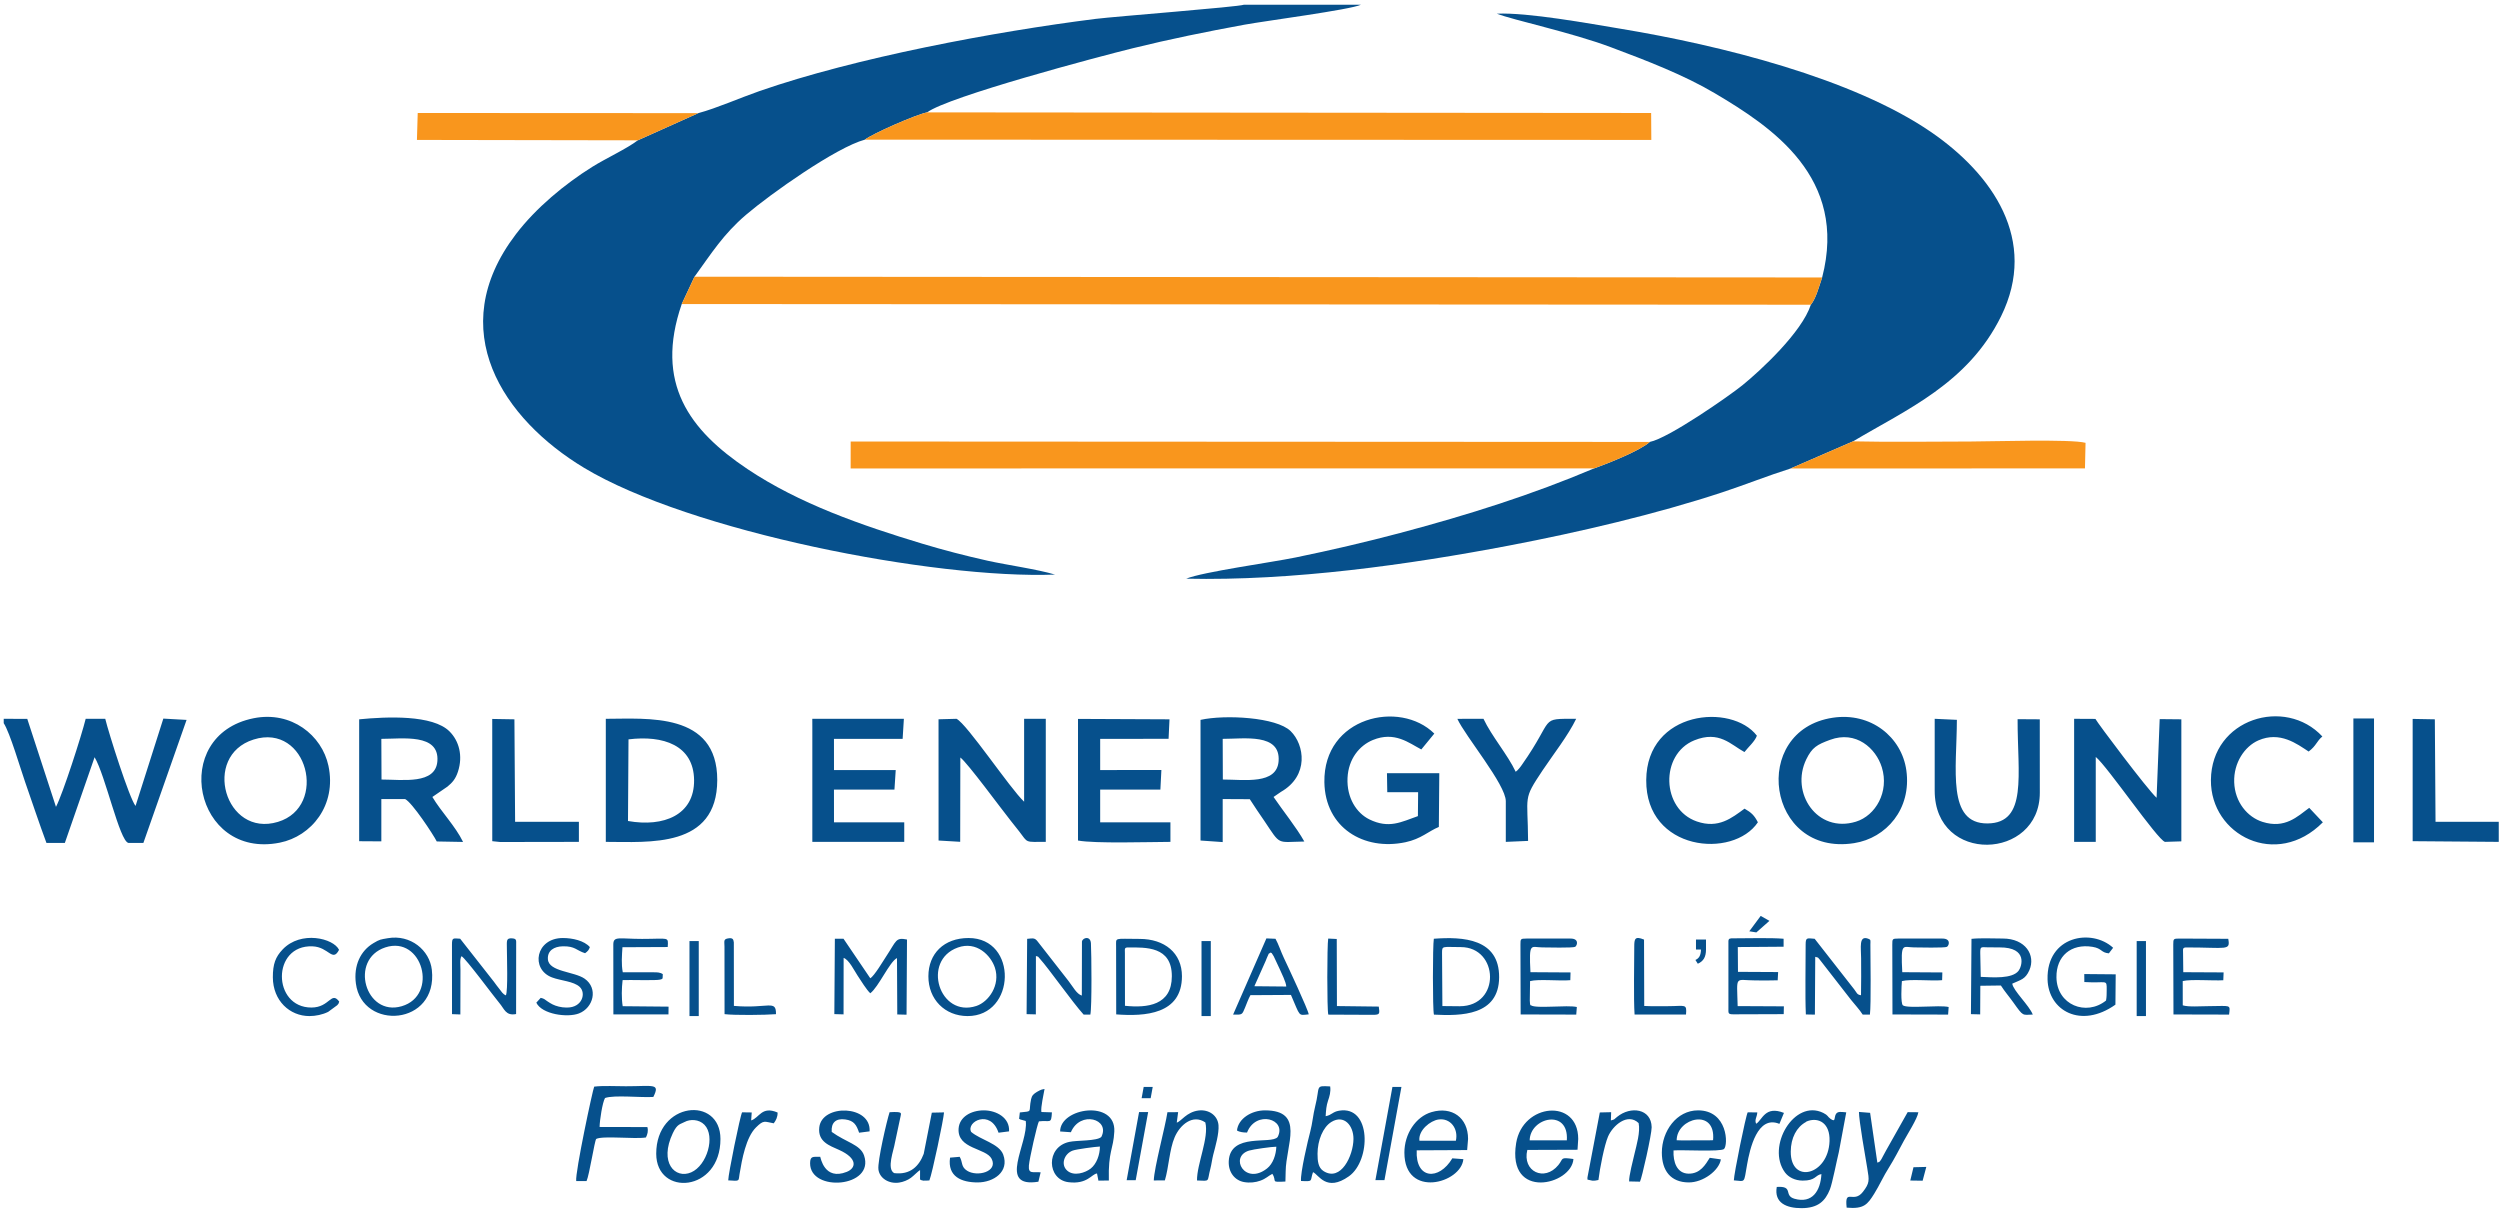 <?xml version="1.0" encoding="UTF-8"?>
<svg xmlns="http://www.w3.org/2000/svg" xmlns:xlink="http://www.w3.org/1999/xlink" width="284pt" height="138pt" viewBox="0 0 284 138" version="1.1">
<g id="surface1">
<path style=" stroke:none;fill-rule:evenodd;fill:rgb(2.399%,31.4%,54.9%);fill-opacity:1;" d="M 208.199 81.535 C 198.75 82.965 200.676 97.344 210.629 95.781 C 214.281 95.207 217.168 91.895 216.562 87.52 C 216.035 83.719 212.52 80.879 208.199 81.535 Z M 28.801 81.594 C 19.188 83.531 22.051 97.672 31.781 95.727 C 35.375 95.008 38.262 91.477 37.312 86.996 C 36.574 83.527 33.098 80.727 28.801 81.594 Z M 68.82 95.637 C 73.695 95.637 81.469 96.395 81.48 88.613 C 81.488 80.844 73.48 81.656 68.82 81.656 Z M 40.801 95.562 L 43.32 95.578 L 43.32 90.773 L 46.02 90.773 C 46.809 91.145 49.219 94.801 49.617 95.59 L 52.605 95.645 C 51.715 93.824 50.137 92.246 49.117 90.535 L 50.836 89.355 C 51.379 88.91 51.754 88.488 52.023 87.664 C 52.613 85.855 52.141 84.16 51.066 83.09 C 49.156 81.18 43.973 81.406 40.801 81.715 Z M 0.422 82.152 C 1.129 83.227 2.32 87.312 2.852 88.832 C 3.652 91.121 4.445 93.516 5.277 95.758 L 7.367 95.754 L 10.746 86.02 C 11.973 88.074 13.582 95.539 14.582 95.754 L 16.289 95.754 L 21.195 81.781 L 18.555 81.633 L 15.398 91.555 C 14.699 90.707 12.336 83.234 11.957 81.656 L 9.734 81.656 C 9.277 83.527 7.129 90.203 6.359 91.66 L 3.098 81.664 L 0.422 81.656 Z M 136.379 95.484 L 138.898 95.66 L 138.898 90.773 L 141.977 90.789 C 142.555 91.699 143.031 92.375 143.625 93.25 C 145.535 96.094 144.977 95.645 148.172 95.598 C 147.277 93.992 145.73 92.094 144.676 90.535 L 145.516 89.957 C 148.73 88.121 148.195 84.602 146.617 83.055 C 145.004 81.469 139.168 81.16 136.379 81.777 Z M 235.621 95.637 L 238.078 95.637 L 238.078 85.988 C 239.387 87.043 245.102 95.418 245.941 95.637 L 247.801 95.578 L 247.801 81.715 L 245.34 81.691 L 244.988 90.629 C 243.926 89.66 238.273 82.129 238.039 81.668 L 235.621 81.656 Z M 106.621 95.484 L 109.078 95.629 L 109.094 86.051 C 109.91 86.656 113.809 91.977 114.828 93.246 C 115.188 93.688 115.496 94.078 115.781 94.449 C 116.82 95.809 116.383 95.633 118.801 95.637 L 118.801 81.656 L 116.34 81.656 L 116.34 91.074 C 114.746 89.59 109.859 82.25 108.66 81.656 L 106.617 81.711 Z M 163.453 93.941 L 163.504 87.836 L 157.559 87.836 L 157.594 89.996 L 161.098 89.996 L 161.074 92.711 C 159.176 93.379 157.785 94.172 155.559 93.082 C 154.105 92.367 152.977 90.645 153.078 88.383 C 153.18 86.191 154.449 84.684 155.953 84.066 C 158.438 83.043 160.066 84.414 161.461 85.137 L 162.938 83.336 C 159.023 79.469 150.336 81.422 150.449 88.852 C 150.531 94.031 154.926 96.68 159.664 95.676 C 161.434 95.301 162.273 94.426 163.453 93.941 Z M 122.461 95.484 C 124.348 95.844 130.629 95.645 132.961 95.637 L 132.961 93.414 L 124.98 93.414 L 124.98 89.695 L 131.82 89.695 L 131.934 87.473 L 124.98 87.477 L 124.98 83.934 L 132.75 83.93 L 132.855 81.715 L 122.461 81.668 Z M 92.281 82.613 L 92.281 95.633 L 102.723 95.637 L 102.723 93.418 L 94.742 93.414 L 94.738 89.695 L 101.609 89.695 L 101.754 87.477 L 94.742 87.477 L 94.738 83.934 L 102.539 83.934 L 102.68 81.656 L 92.277 81.656 Z M 219.781 89.816 C 219.781 98.215 231.723 97.727 231.723 90.055 L 231.719 81.715 L 229.199 81.699 C 229.184 88.027 230.359 93.508 225.781 93.543 C 221.137 93.578 222.289 87.379 222.301 81.773 L 219.781 81.656 Z M 199.695 93.414 C 199.297 92.633 198.965 92.312 198.18 91.863 C 196.734 92.914 195.223 94.168 192.766 93.32 C 188.723 91.93 188.562 85.699 192.465 84.105 C 195.297 82.953 196.617 84.594 198.168 85.434 C 198.57 84.906 199.371 84.211 199.582 83.574 C 196.719 79.844 187.07 80.695 187.012 88.613 C 186.949 96.707 196.887 97.602 199.695 93.414 Z M 28.801 84.012 C 22.906 85.867 25.559 95.184 31.57 93.367 C 37.309 91.637 34.938 82.078 28.801 84.012 Z M 207.902 84.043 C 206.41 84.59 205.852 84.906 205.191 86.266 C 203.352 90.07 206.434 94.691 210.828 93.344 C 213.074 92.656 214.633 89.941 213.777 87.172 C 213.109 85 210.836 82.957 207.902 84.043 Z M 263.875 93.414 L 262.328 91.77 C 260.977 92.77 259.57 94.172 257.027 93.367 C 255.324 92.832 253.879 91.137 253.805 88.859 C 253.73 86.645 255 84.789 256.551 84.109 C 259.004 83.035 260.953 84.516 262.262 85.375 C 263.148 84.707 263.16 84.207 263.82 83.664 C 259.609 79.121 251.219 81.621 251.16 88.613 C 251.109 94.875 258.594 98.734 263.875 93.414 Z M 71.34 93.266 C 75.406 93.988 78.891 92.582 78.848 88.617 C 78.805 84.645 75.324 83.504 71.398 83.992 Z M 171.059 91.016 L 171.059 95.637 L 173.59 95.527 C 173.559 90.242 172.961 90.93 175.242 87.508 C 176.469 85.676 178.137 83.555 179.055 81.656 C 174.746 81.656 176.703 81.461 172.91 86.852 C 172.781 87.031 172.734 87.109 172.59 87.277 C 172.355 87.547 172.43 87.465 172.184 87.672 C 171.262 85.719 169.461 83.648 168.523 81.656 L 165.555 81.66 C 166.434 83.605 171.059 89.129 171.059 91.016 Z M 55.922 95.559 L 56.82 95.652 L 65.762 95.637 L 65.762 93.355 L 58.516 93.355 L 58.438 81.715 L 55.918 81.672 Z M 283.859 95.637 L 283.859 93.355 L 276.676 93.355 L 276.598 81.715 L 274.078 81.668 L 274.078 95.559 Z M 138.914 88.555 C 141.355 88.555 145.059 89.168 145.25 86.457 C 145.477 83.258 141.34 83.938 138.898 83.934 Z M 43.34 88.555 C 45.766 88.559 49.5 89.145 49.688 86.449 C 49.906 83.293 45.723 83.934 43.32 83.934 Z M 267.344 81.617 L 269.688 81.617 L 269.688 95.688 L 267.344 95.688 L 267.344 81.617 "/>
<path style=" stroke:none;fill-rule:evenodd;fill:rgb(2.399%,31.4%,54.9%);fill-opacity:1;" d="M 79.328 12.852 L 72.453 15.941 C 71.258 16.867 68.773 18.02 67.285 18.953 C 64.141 20.918 60.875 23.629 58.613 26.598 C 50.297 37.496 57.211 47.637 66.344 53.141 C 78.34 60.371 106.125 65.801 119.855 65.273 C 117.805 64.66 114.465 64.199 112.199 63.699 C 109.719 63.148 107.098 62.465 104.77 61.762 C 97.82 59.664 90.773 57.207 84.918 53.289 C 78.305 48.863 74.344 43.523 77.445 34.539 L 78.895 31.434 C 80.82 28.785 82.156 26.617 84.742 24.406 C 87.5 22.047 95.008 16.727 98.254 15.863 C 99.074 15.207 104.031 13.023 105.32 12.766 C 107.738 10.969 124.77 6.445 128.688 5.48 C 132.91 4.441 137.062 3.594 141.395 2.801 C 143.777 2.367 153.414 1.105 154.609 0.535 L 141.316 0.535 C 140.727 0.785 126.719 1.863 124.441 2.148 C 112.922 3.605 97.203 6.551 86.285 10.344 C 84.102 11.102 81.414 12.293 79.328 12.852 "/>
<path style=" stroke:none;fill-rule:evenodd;fill:rgb(2.399%,31.4%,54.9%);fill-opacity:1;" d="M 206.996 31.52 C 206.617 32.617 206.309 33.871 205.711 34.617 C 204.688 37.758 199.992 42.098 197.941 43.762 C 196.504 44.93 189.547 49.789 187.414 50.203 C 186.367 51.164 182.746 52.617 181.086 53.211 C 174.039 56.195 166.863 58.469 159.051 60.547 C 155.195 61.57 151.195 62.504 147.184 63.328 C 144.379 63.902 136.684 64.957 134.746 65.738 C 146.797 66.008 160.035 64.148 171.484 61.965 C 179.344 60.465 188.16 58.402 195.691 55.914 C 198.289 55.055 200.816 54.043 203.41 53.219 L 210.508 50.137 C 216.605 46.504 223.566 43.551 227.32 35.934 C 231.59 27.27 226.328 19.797 219.414 15.031 C 210.512 8.898 195.477 5.152 184.148 3.273 C 180.543 2.676 173.539 1.391 170.043 1.555 C 171.945 2.297 178.465 3.668 183.004 5.367 C 187.074 6.891 191.32 8.527 194.812 10.598 C 201.297 14.438 209.941 20.172 206.996 31.52 "/>
<path style=" stroke:none;fill-rule:evenodd;fill:rgb(97.299%,58.8%,11.4%);fill-opacity:1;" d="M 72.453 15.941 L 79.328 12.852 L 47.453 12.836 L 47.363 15.895 Z M 98.254 15.863 L 187.59 15.895 L 187.57 12.836 L 105.32 12.766 C 104.031 13.023 99.074 15.207 98.254 15.863 Z M 77.445 34.539 L 205.711 34.617 C 206.309 33.871 206.617 32.617 206.996 31.52 L 78.895 31.434 Z M 181.086 53.211 C 182.746 52.617 186.367 51.164 187.414 50.203 L 96.637 50.156 L 96.633 53.215 Z M 203.41 53.219 L 236.852 53.211 L 236.918 50.305 C 235.273 49.859 226.234 50.156 223.832 50.156 C 219.414 50.156 214.906 50.238 210.508 50.137 L 203.41 53.219 "/>
<path style=" stroke:none;fill-rule:evenodd;fill:rgb(2.399%,31.4%,54.9%);fill-opacity:1;" d="M 44.066 106.578 C 43.219 106.727 43.164 106.699 42.422 107.141 C 40.949 108.016 40.156 109.688 40.43 111.734 C 41.137 117.109 49.766 116.551 49.059 110.18 C 48.812 107.938 46.633 106.133 44.066 106.578 Z M 105.465 110.902 C 105.457 113.535 107.344 115.418 109.906 115.426 C 115.414 115.445 115.668 106.551 110.023 106.559 C 107.227 106.562 105.469 108.336 105.465 110.902 Z M 162.895 115.262 C 165.988 115.422 170.273 115.387 170.301 111.023 C 170.328 106.621 166.207 106.391 162.883 106.641 C 162.75 107.371 162.738 114.703 162.895 115.262 Z M 126.789 107.543 L 126.801 115.234 C 130.07 115.48 134.266 115.238 134.27 110.902 C 134.27 108.25 132.285 106.66 129.465 106.66 C 126.496 106.66 126.797 106.445 126.789 107.543 Z M 223.898 115.207 L 224.949 115.234 L 224.965 111.984 L 227.301 111.953 C 227.723 112.621 228.242 113.211 228.727 113.895 C 229.875 115.504 229.723 115.293 230.922 115.254 C 230.531 114.227 228.684 112.523 228.594 111.742 C 229.547 111.305 230.078 111.258 230.535 110.219 C 231.277 108.516 230.102 106.613 227.508 106.617 C 226.422 106.617 225.008 106.543 223.961 106.652 Z M 108.816 107.637 C 104.66 109.117 106.711 115.664 110.914 114.277 C 112.305 113.816 113.672 111.902 113.02 109.926 C 112.562 108.535 110.941 106.875 108.816 107.637 Z M 43.77 107.625 C 39.637 108.992 41.504 115.516 45.629 114.309 C 49.863 113.074 47.988 106.23 43.77 107.625 Z M 163.816 108.262 L 163.855 114.289 L 165.824 114.309 C 170.523 114.301 170.266 107.59 165.945 107.59 C 163.84 107.59 163.816 107.402 163.816 108.262 Z M 127.789 108.262 L 127.797 114.258 C 130.355 114.523 133.117 114.199 133.121 110.902 C 133.129 107.484 130.156 107.629 128.145 107.629 C 127.707 107.629 127.789 107.812 127.789 108.262 Z M 140.078 115.262 C 141.148 115.277 141.09 115.289 141.43 114.484 C 141.625 114.02 141.793 113.516 142.047 113.051 L 146.652 113.023 C 147.742 115.516 147.441 115.359 148.672 115.23 C 148.598 114.688 146.312 109.797 145.844 108.812 C 145.52 108.137 145.23 107.23 144.895 106.645 L 143.863 106.602 Z M 94.781 115.203 L 95.828 115.234 L 95.836 108.816 C 96.445 109.016 97.055 110.277 97.406 110.805 C 97.816 111.426 98.438 112.438 98.863 112.836 C 99.809 112.125 101.066 109.238 101.898 108.836 L 101.93 115.242 L 102.984 115.27 L 103.035 106.73 C 101.73 106.469 101.855 106.855 100.676 108.637 C 100.363 109.105 99.328 110.867 98.863 111.129 L 95.82 106.637 L 94.84 106.637 Z M 205.121 107.301 C 205.129 109.637 205.047 113.066 205.145 115.242 L 206.172 115.262 L 206.211 108.695 C 206.648 108.84 206.395 108.609 207.035 109.414 L 210.289 113.598 C 210.742 114.168 211.195 114.629 211.605 115.262 L 212.422 115.262 C 212.57 114.086 212.477 108.691 212.477 107.301 C 212.477 106.832 212.566 106.758 212.219 106.633 C 211.133 106.234 211.422 107.66 211.422 108.863 C 211.422 110.254 211.445 111.668 211.41 113.059 C 210.934 112.996 210.938 112.773 210.645 112.398 L 206.145 106.645 C 205.289 106.582 205.121 106.457 205.121 107.301 Z M 116.621 115.207 L 117.672 115.234 L 117.68 108.602 C 118.062 108.738 117.812 108.566 118.133 108.918 C 119.148 110.035 121.805 113.828 123.105 115.262 L 123.863 115.262 C 124.051 114.387 123.992 108.363 123.93 107.168 C 123.883 106.285 123.008 106.496 122.91 106.953 L 122.895 113.098 C 122.305 112.922 121.891 112.094 121.375 111.43 L 117.898 106.98 C 117.562 106.539 117.414 106.574 116.684 106.652 Z M 51.344 107.301 L 51.348 115.207 L 52.297 115.242 L 52.309 110.184 C 52.305 109.578 52.211 108.98 52.426 108.621 C 52.875 108.824 56.215 113.352 56.715 113.93 C 57.289 114.586 57.441 115.434 58.629 115.195 L 58.637 107.301 C 58.641 106.812 58.688 106.633 58.18 106.598 C 57.469 106.551 57.582 106.883 57.582 107.781 C 57.582 108.555 57.719 112.629 57.465 113.074 C 57.105 112.918 56.969 112.645 56.738 112.355 C 56.531 112.102 56.332 111.832 56.113 111.531 L 52.273 106.637 C 51.484 106.598 51.344 106.473 51.344 107.301 Z M 240.312 114.129 L 240.344 110.684 L 236.773 110.652 L 236.781 111.559 C 239.34 111.727 239.332 111.176 239.32 112.453 C 239.316 112.879 239.324 113.246 239.246 113.66 C 236.992 115.473 233.652 114.168 233.613 111.023 C 233.578 108.613 235.273 107.168 237.699 107.559 C 238.816 107.738 238.648 108.219 239.566 108.301 L 240.051 107.668 C 237.621 105.43 232.48 106.305 232.602 111.262 C 232.688 114.812 236.395 116.91 240.312 114.129 Z M 246.883 107.301 L 246.906 115.242 L 253.223 115.258 C 253.375 114.027 253.438 114.301 250.785 114.301 C 250.02 114.301 248.637 114.414 247.961 114.207 L 247.957 111.449 C 248.887 111.215 251.41 111.43 252.566 111.355 L 252.602 110.465 L 248.02 110.441 L 247.996 108.262 C 247.996 107.812 247.914 107.629 248.383 107.629 C 252.98 107.629 253.383 108.039 253.129 106.648 L 247.547 106.621 C 246.895 106.621 246.887 106.668 246.883 107.301 Z M 172.723 107.301 L 172.746 115.242 L 179.062 115.258 L 179.129 114.395 C 178.035 114.141 174.496 114.605 173.926 114.207 C 173.871 114.16 173.816 114.348 173.785 113.672 L 173.816 111.453 C 174.785 111.195 177.184 111.461 178.387 111.348 L 178.414 110.469 L 173.859 110.441 C 173.676 106.957 173.902 107.613 175.184 107.625 C 175.664 107.633 178.719 107.699 178.938 107.559 C 179.195 107.387 179.391 106.621 178.426 106.621 L 173.387 106.621 C 172.73 106.621 172.723 106.668 172.723 107.301 Z M 214.965 107.301 L 214.984 115.242 L 221.305 115.258 L 221.367 114.395 C 220.273 114.141 216.734 114.605 216.168 114.207 C 215.898 113.973 216.012 111.957 216.055 111.453 C 217.023 111.195 219.426 111.461 220.625 111.348 L 220.652 110.469 L 216.098 110.441 C 215.914 106.957 216.145 107.613 217.426 107.625 C 217.902 107.633 220.961 107.699 221.176 107.559 C 221.438 107.387 221.629 106.621 220.664 106.621 L 215.625 106.621 C 214.973 106.621 214.965 106.668 214.965 107.301 Z M 196.348 106.941 L 196.348 114.504 C 196.348 115.09 196.277 115.227 196.906 115.227 L 202.629 115.207 L 202.648 114.32 L 197.398 114.293 C 197.309 110.676 197.027 111.375 199.426 111.375 C 200.258 111.375 201.113 111.398 201.945 111.363 L 201.996 110.426 L 197.434 110.402 L 197.414 107.586 L 202.617 107.547 L 202.617 106.641 C 201.164 106.516 198.484 106.594 196.906 106.594 C 196.543 106.594 196.348 106.586 196.348 106.941 Z M 69.672 107.301 L 69.68 115.234 L 75.938 115.234 L 75.949 114.355 L 70.738 114.305 C 70.59 113.41 70.621 112.246 70.727 111.34 C 71.434 111.297 74.559 111.406 74.973 111.285 C 75.242 111.207 75.094 111.277 75.273 111.141 L 75.293 110.664 C 75.012 110.461 74.648 110.449 74.266 110.453 L 70.746 110.449 C 70.57 109.52 70.648 108.547 70.711 107.605 L 75.852 107.582 C 75.926 106.359 76.023 106.66 72.945 106.66 C 70.328 106.66 69.672 106.301 69.672 107.301 Z M 64.426 114.457 L 64.305 114.457 C 63.773 114.457 63.172 114.301 62.781 114.105 C 62.562 114 62.418 113.898 62.188 113.75 C 61.832 113.516 61.863 113.457 61.426 113.355 L 60.926 113.902 C 61.555 115.23 64.473 115.633 65.77 115.125 C 67.414 114.484 67.98 112.281 66.422 111.184 C 65.246 110.355 62.348 110.402 62.242 108.98 C 62.164 107.984 62.949 107.52 63.941 107.5 C 65.348 107.473 65.461 107.969 66.465 108.285 C 66.762 108.07 66.898 107.926 67.008 107.59 C 66.371 106.859 65.047 106.559 63.945 106.559 C 60.836 106.559 60.246 110.105 62.707 111.035 C 63.707 111.414 65.168 111.469 65.855 112.113 C 66.609 112.824 66.141 114.461 64.426 114.457 Z M 35.145 115.426 C 35.871 115.426 36.645 115.262 37.277 114.949 L 38.309 114.191 C 38.477 113.988 38.453 114.062 38.535 113.781 C 37.617 112.551 37.465 114.453 35.387 114.457 C 30.926 114.469 30.84 107.312 35.508 107.504 C 37.359 107.578 37.766 109.348 38.516 107.902 C 37.895 106.586 34.18 105.672 32.105 107.859 C 31.305 108.703 30.992 109.5 30.996 111.023 C 31.008 113.688 32.922 115.426 35.145 115.426 Z M 224.957 108.262 L 225.012 110.973 C 226.406 111.031 228.555 111.211 229.297 110.297 C 229.66 109.848 230.438 107.609 227.145 107.625 C 226.699 107.629 226.262 107.621 225.816 107.617 C 225.039 107.605 224.953 107.48 224.957 108.262 Z M 185.652 107.543 C 185.652 109.246 185.566 113.473 185.688 115.254 L 191.531 115.25 C 191.637 113.98 191.461 114.301 189.465 114.301 C 188.582 114.301 187.66 114.324 186.785 114.277 L 186.762 106.738 C 185.715 106.301 185.652 106.672 185.652 107.543 Z M 82.301 107.543 L 82.309 115.207 C 83.438 115.348 86.914 115.309 88.152 115.211 C 88.176 113.496 87.293 114.609 83.371 114.27 L 83.363 107.055 C 83.32 106.66 83.207 106.516 82.684 106.605 C 82.156 106.699 82.301 106.957 82.301 107.543 Z M 150.895 115.262 L 155.996 115.285 C 156.789 115.281 156.73 115.137 156.629 114.348 L 151.875 114.289 L 151.855 106.668 L 150.883 106.621 C 150.754 107.375 150.738 114.707 150.895 115.262 Z M 142.496 112.035 L 146.121 112.07 C 146.098 111.562 145.57 110.543 145.379 110.094 L 144.699 108.641 C 144.695 108.633 144.566 108.426 144.555 108.41 C 144.371 108.18 144.629 108.383 144.344 108.207 C 143.98 108.469 144.23 108.18 143.996 108.637 C 143.906 108.809 143.871 108.953 143.785 109.148 Z M 192.664 107.867 L 192.664 106.73 L 193.801 106.73 L 193.801 107.867 C 193.801 108.285 193.727 108.625 193.578 108.883 C 193.43 109.137 193.195 109.34 192.871 109.48 L 192.598 109.051 C 192.809 108.957 192.965 108.824 193.062 108.645 C 193.164 108.461 193.223 108.203 193.23 107.867 Z M 198.719 105.793 L 200.016 104.047 L 201.008 104.609 L 199.52 105.922 Z M 78.324 106.906 L 79.379 106.906 L 79.379 115.426 L 78.324 115.426 Z M 136.492 106.906 L 137.547 106.906 L 137.547 115.426 L 136.492 115.426 Z M 242.727 106.906 L 243.781 106.906 L 243.781 115.426 L 242.727 115.426 L 242.727 106.906 "/>
<path style=" stroke:none;fill-rule:evenodd;fill:rgb(2.399%,31.4%,54.9%);fill-opacity:1;" d="M 206.914 133.375 C 206.809 135.305 205.859 136.746 203.859 136.18 C 202.566 135.812 203.82 134.703 201.84 134.836 C 201.52 136.656 202.953 137.25 204.66 137.246 C 206.539 137.238 207.348 136.438 207.875 135.121 C 208.156 134.422 208.672 131.754 208.891 130.883 L 209.734 126.363 C 209.188 126.324 208.773 126.207 208.559 126.562 C 208.328 126.945 208.57 127.555 207.938 127.094 C 207.586 126.836 207.688 126.707 207.121 126.426 C 203.828 124.797 200.617 130.258 202.773 133.188 C 203.164 133.719 203.895 134.113 204.777 134.117 C 206.281 134.129 206.195 133.492 206.914 133.375 Z M 147.797 134.16 C 149.27 134.234 148.781 134.176 149.16 133.156 C 149.805 133.434 150.664 135.449 153.234 133.629 C 155.758 131.844 155.805 125.543 152.121 126.176 C 151.363 126.305 151.309 126.664 150.594 126.801 C 150.633 126.105 150.676 125.594 150.867 125.031 C 151.027 124.57 151.195 124.031 151.109 123.418 C 149.332 123.324 150.004 123.336 149.395 125.719 C 149.172 126.594 149.086 127.648 148.844 128.551 C 148.594 129.477 147.695 133.289 147.797 134.16 Z M 74.547 131.062 C 74.551 135.957 81.848 135.469 81.844 129.383 C 81.84 124.461 74.543 125.129 74.547 131.062 Z M 140.52 128.422 C 140.812 128.609 141.281 128.664 141.664 128.656 C 142.664 126.074 146.223 127.113 145.141 129.164 C 144.426 130.051 139.758 128.625 139.586 131.898 C 139.52 133.195 140.301 134.098 141.312 134.281 C 141.977 134.402 142.629 134.32 143.164 134.129 C 143.836 133.887 144.051 133.598 144.539 133.348 C 145.109 134.227 144.234 134.316 146.023 134.223 L 146.051 133.102 C 146.074 130.066 148.281 126.137 143.699 126.137 C 142.18 126.137 140.664 127.062 140.52 128.422 Z M 120.43 128.535 L 121.652 128.621 C 122.711 126.117 126.16 127.121 125.109 129.156 C 124.613 129.637 122.344 129.527 121.469 129.719 C 118.77 130.301 118.938 133.992 121.375 134.297 C 123.516 134.566 124.008 133.371 124.621 133.305 L 124.781 134.121 L 125.965 134.105 C 125.883 130.723 126.48 130.609 126.586 128.543 C 126.773 124.895 120.426 125.82 120.43 128.535 Z M 159.539 130.941 C 159.547 136.191 165.992 134.426 166.238 131.68 L 164.984 131.586 C 163.461 134.148 160.781 133.969 160.938 130.676 L 166.668 130.648 L 166.773 129.383 C 166.773 126.965 164.938 125.66 162.633 126.332 C 160.82 126.855 159.535 128.828 159.539 130.941 Z M 188.785 130.941 C 188.789 132.992 189.793 134.305 191.816 134.324 C 193.48 134.344 195.293 132.961 195.492 131.707 L 194.227 131.527 C 193.75 132.289 193.152 133.348 191.82 133.328 C 190.5 133.305 190.051 132.02 190.113 130.688 C 191.09 130.605 195.426 130.859 195.844 130.531 C 196.344 130.07 196.273 126.137 192.898 126.137 C 190.453 126.137 188.785 128.508 188.785 130.941 Z M 178.742 131.664 C 177.172 131.445 177.645 131.594 177.027 132.352 C 175.453 134.281 172.902 133.09 173.504 130.633 L 179.207 130.613 L 179.285 129.383 C 179.285 124.727 172.969 125.32 172.234 129.859 C 171.168 136.422 178.555 134.617 178.742 131.664 Z M 65.457 134.168 L 66.633 134.168 C 66.953 133.473 67.547 129.566 67.73 129.383 C 68.5 128.992 72.133 129.43 73.379 129.215 C 73.551 128.852 73.664 128.5 73.543 128.035 L 68.113 128.023 C 68.129 127.227 68.438 125.242 68.73 124.734 C 69.773 124.363 72.824 124.707 74.219 124.613 C 75.008 123.023 74.254 123.398 71.102 123.398 C 70.016 123.398 68.535 123.316 67.5 123.441 C 67.344 123.738 65.32 133.219 65.457 134.168 Z M 209.781 137.188 C 211.742 137.367 212.145 136.832 212.914 135.602 C 213.492 134.68 213.965 133.598 214.602 132.605 C 215.164 131.715 215.77 130.543 216.273 129.605 C 216.648 128.906 217.824 127.07 217.926 126.352 L 216.711 126.34 L 214.262 130.688 C 214.105 130.957 214.02 131.129 213.883 131.387 C 213.84 131.469 213.734 131.695 213.668 131.777 C 213.473 132.02 213.578 131.961 213.266 132.074 L 212.445 126.418 L 211.176 126.316 C 211.168 127.219 211.914 131.504 212.121 132.711 C 212.359 134.109 212.398 134.395 211.625 135.398 C 210.555 136.785 209.523 134.898 209.781 137.188 Z M 104.52 132.918 L 104.516 134.008 C 104.547 134.02 104.594 134 104.613 134.039 C 104.633 134.082 104.688 134.066 104.715 134.07 C 105.582 134.23 104.141 134.035 104.938 134.113 C 105.152 134.133 105.367 134.109 105.578 134.098 C 105.902 133.309 107.195 127.145 107.242 126.367 L 105.855 126.398 L 104.934 131.078 C 104.406 132.473 103.414 133.492 101.578 133.266 C 100.695 132.781 101.535 130.664 101.656 129.855 L 102.312 126.777 C 102.348 126.469 102.605 126.25 101.055 126.348 C 100.738 127.336 99.668 131.922 99.789 132.855 C 99.91 133.832 100.961 134.512 102.129 134.344 C 102.613 134.277 103.125 134.059 103.48 133.801 C 103.844 133.531 104.289 133.047 104.52 132.918 Z M 182.996 127.281 L 183.027 126.344 L 181.738 126.375 L 180.336 133.75 C 180.328 134.121 180.324 133.887 180.355 134.008 L 180.898 134.125 C 181.176 134.137 181.32 134.102 181.582 134.047 C 181.734 132.75 182.254 130.094 182.672 129.117 C 183.207 127.871 184.891 126.371 186.148 127.582 C 186.359 128.586 185.906 130.105 185.688 131.035 C 185.543 131.652 185.02 133.676 185.07 134.211 L 186.301 134.238 C 186.508 133.871 187.641 128.832 187.629 128.055 C 187.594 125.938 185.246 125.609 183.695 126.883 C 183.316 127.195 183.473 127.152 182.996 127.281 Z M 93.18 131.414 C 92.359 131.418 92.035 131.301 92.027 132.133 C 91.992 135.477 99.41 134.918 98.156 131.258 C 97.727 130.016 96.137 129.781 94.484 128.586 C 94.398 127.547 94.945 127.02 96.016 127.168 C 97.031 127.305 97.301 127.812 97.594 128.676 L 98.785 128.523 C 98.98 125.516 93.379 125.383 93.07 128.062 C 92.879 129.711 94.25 130.148 95.309 130.625 C 97.477 131.598 97.25 132.703 96.188 133.125 C 93.637 134.141 93.219 131.48 93.18 131.414 Z M 109.02 131.414 L 107.926 131.508 C 107.613 133.676 109.25 134.324 111.059 134.324 C 112.867 134.324 114.68 133.113 113.965 131.164 C 113.504 129.914 111.371 129.484 110.324 128.586 C 109.727 127.422 112.523 125.961 113.434 128.676 L 114.629 128.523 C 114.727 126.965 113.184 126.145 111.781 126.137 C 110.297 126.133 109 126.887 108.898 128.184 C 108.715 130.559 112.016 130.395 112.648 131.641 C 113.398 133.113 111 133.727 109.852 132.988 C 109.145 132.531 109.387 132.031 109.02 131.414 Z M 133.68 127.527 L 133.836 126.34 L 132.621 126.348 C 132.379 127.973 131.109 132.676 131.07 134.098 L 132.328 134.094 C 132.777 132.605 132.844 130.59 133.438 129.199 C 134.027 127.812 135.48 126.523 136.926 127.508 C 137.359 129.238 135.953 132.258 135.98 134.102 C 137.543 134.164 137.094 134.285 137.496 132.77 C 137.633 132.25 137.688 131.703 137.828 131.16 C 138.059 130.273 138.5 128.758 138.422 127.816 C 138.328 126.723 137.332 126.008 136.156 126.152 C 134.773 126.328 134.18 127.402 133.68 127.527 Z M 77.762 127.461 C 77.297 127.723 76.949 127.637 76.434 128.723 C 74.844 132.07 76.695 133.973 78.516 133.18 C 80.324 132.395 81.289 129.082 80.027 127.777 C 79.402 127.129 78.387 127.117 77.762 127.461 Z M 205.145 127.465 C 204.102 128.035 203.438 129.254 203.43 130.82 C 203.406 134.562 207.703 133.531 207.836 129.625 C 207.902 127.57 206.605 126.941 205.406 127.332 C 205.062 127.445 205.254 127.406 205.145 127.465 Z M 149.672 131.062 C 149.672 131.887 149.742 132.652 150.359 133.039 C 152.32 134.277 153.738 131.289 153.754 129.383 C 153.762 127.863 152.684 126.578 151.246 127.453 C 150.281 128.043 149.676 129.555 149.672 131.062 Z M 115.852 126.375 L 115.77 127.102 C 115.801 127.129 115.859 127.109 115.883 127.164 L 116.527 127.344 C 116.855 129.895 113.246 135.004 117.961 134.242 L 118.219 133.176 C 117.336 133.094 116.805 133.414 116.883 132.398 C 116.945 131.609 117.82 127.734 118.02 127.387 C 119.297 127.227 119.426 127.762 119.496 126.363 L 118.301 126.324 C 118.211 125.773 118.57 124.281 118.66 123.707 C 118.328 123.762 118.348 123.77 118.121 123.863 L 117.809 124.031 C 117.422 124.266 117.223 124.441 117.133 124.863 C 116.797 126.418 117.41 126.207 115.852 126.375 Z M 85.332 127.281 L 85.395 126.375 L 84.301 126.359 C 84.082 126.75 82.723 133.398 82.727 134.09 C 84.086 134.18 83.879 134.199 84.012 133.379 C 84.289 131.688 84.746 129.199 85.879 128.078 C 86.777 127.191 86.824 127.418 87.898 127.609 C 88.148 127.277 88.344 126.902 88.336 126.383 C 86.52 125.605 86.273 126.988 85.332 127.281 Z M 199.5 127.66 C 199.285 127.207 199.598 126.918 199.629 126.371 L 198.539 126.359 C 198.32 126.75 196.965 133.391 196.965 134.09 C 198.301 134.184 198.082 134.496 198.469 132.289 C 198.777 130.531 199.641 126.633 202.141 127.672 L 202.656 126.426 C 200.496 125.566 200.203 127.234 199.5 127.66 Z M 144.992 130.266 C 144.508 130.262 142.359 130.562 141.891 130.707 C 139.602 131.418 141.438 134.703 143.934 132.738 C 144.617 132.199 144.953 131.199 144.992 130.266 Z M 124.949 130.246 C 124.434 130.266 122.281 130.551 121.859 130.707 C 120.891 131.062 120.457 132.309 121.246 132.992 C 122.012 133.656 123.289 133.227 123.906 132.746 C 124.559 132.234 124.949 131.203 124.949 130.246 Z M 161.246 129.59 L 165.387 129.59 C 165.695 128.195 164.75 126.988 163.426 127.172 C 162.488 127.301 161.098 128.402 161.246 129.59 Z M 173.77 129.543 L 177.992 129.539 C 178.238 125.902 173.816 126.926 173.77 129.543 Z M 190.469 129.531 L 190.98 129.547 L 194.102 129.543 L 194.605 129.527 C 194.953 125.828 190.484 126.988 190.469 129.531 Z M 158.18 123.473 L 159.203 123.473 L 157.273 134.066 L 156.246 134.066 Z M 217.008 134.109 L 217.371 132.598 L 218.828 132.562 L 218.41 134.129 Z M 129.922 123.477 L 130.949 123.477 L 130.715 124.758 L 129.688 124.758 Z M 130.43 126.332 L 129.016 134.07 L 127.988 134.07 L 129.398 126.332 L 130.43 126.332 "/>
</g>
</svg>
